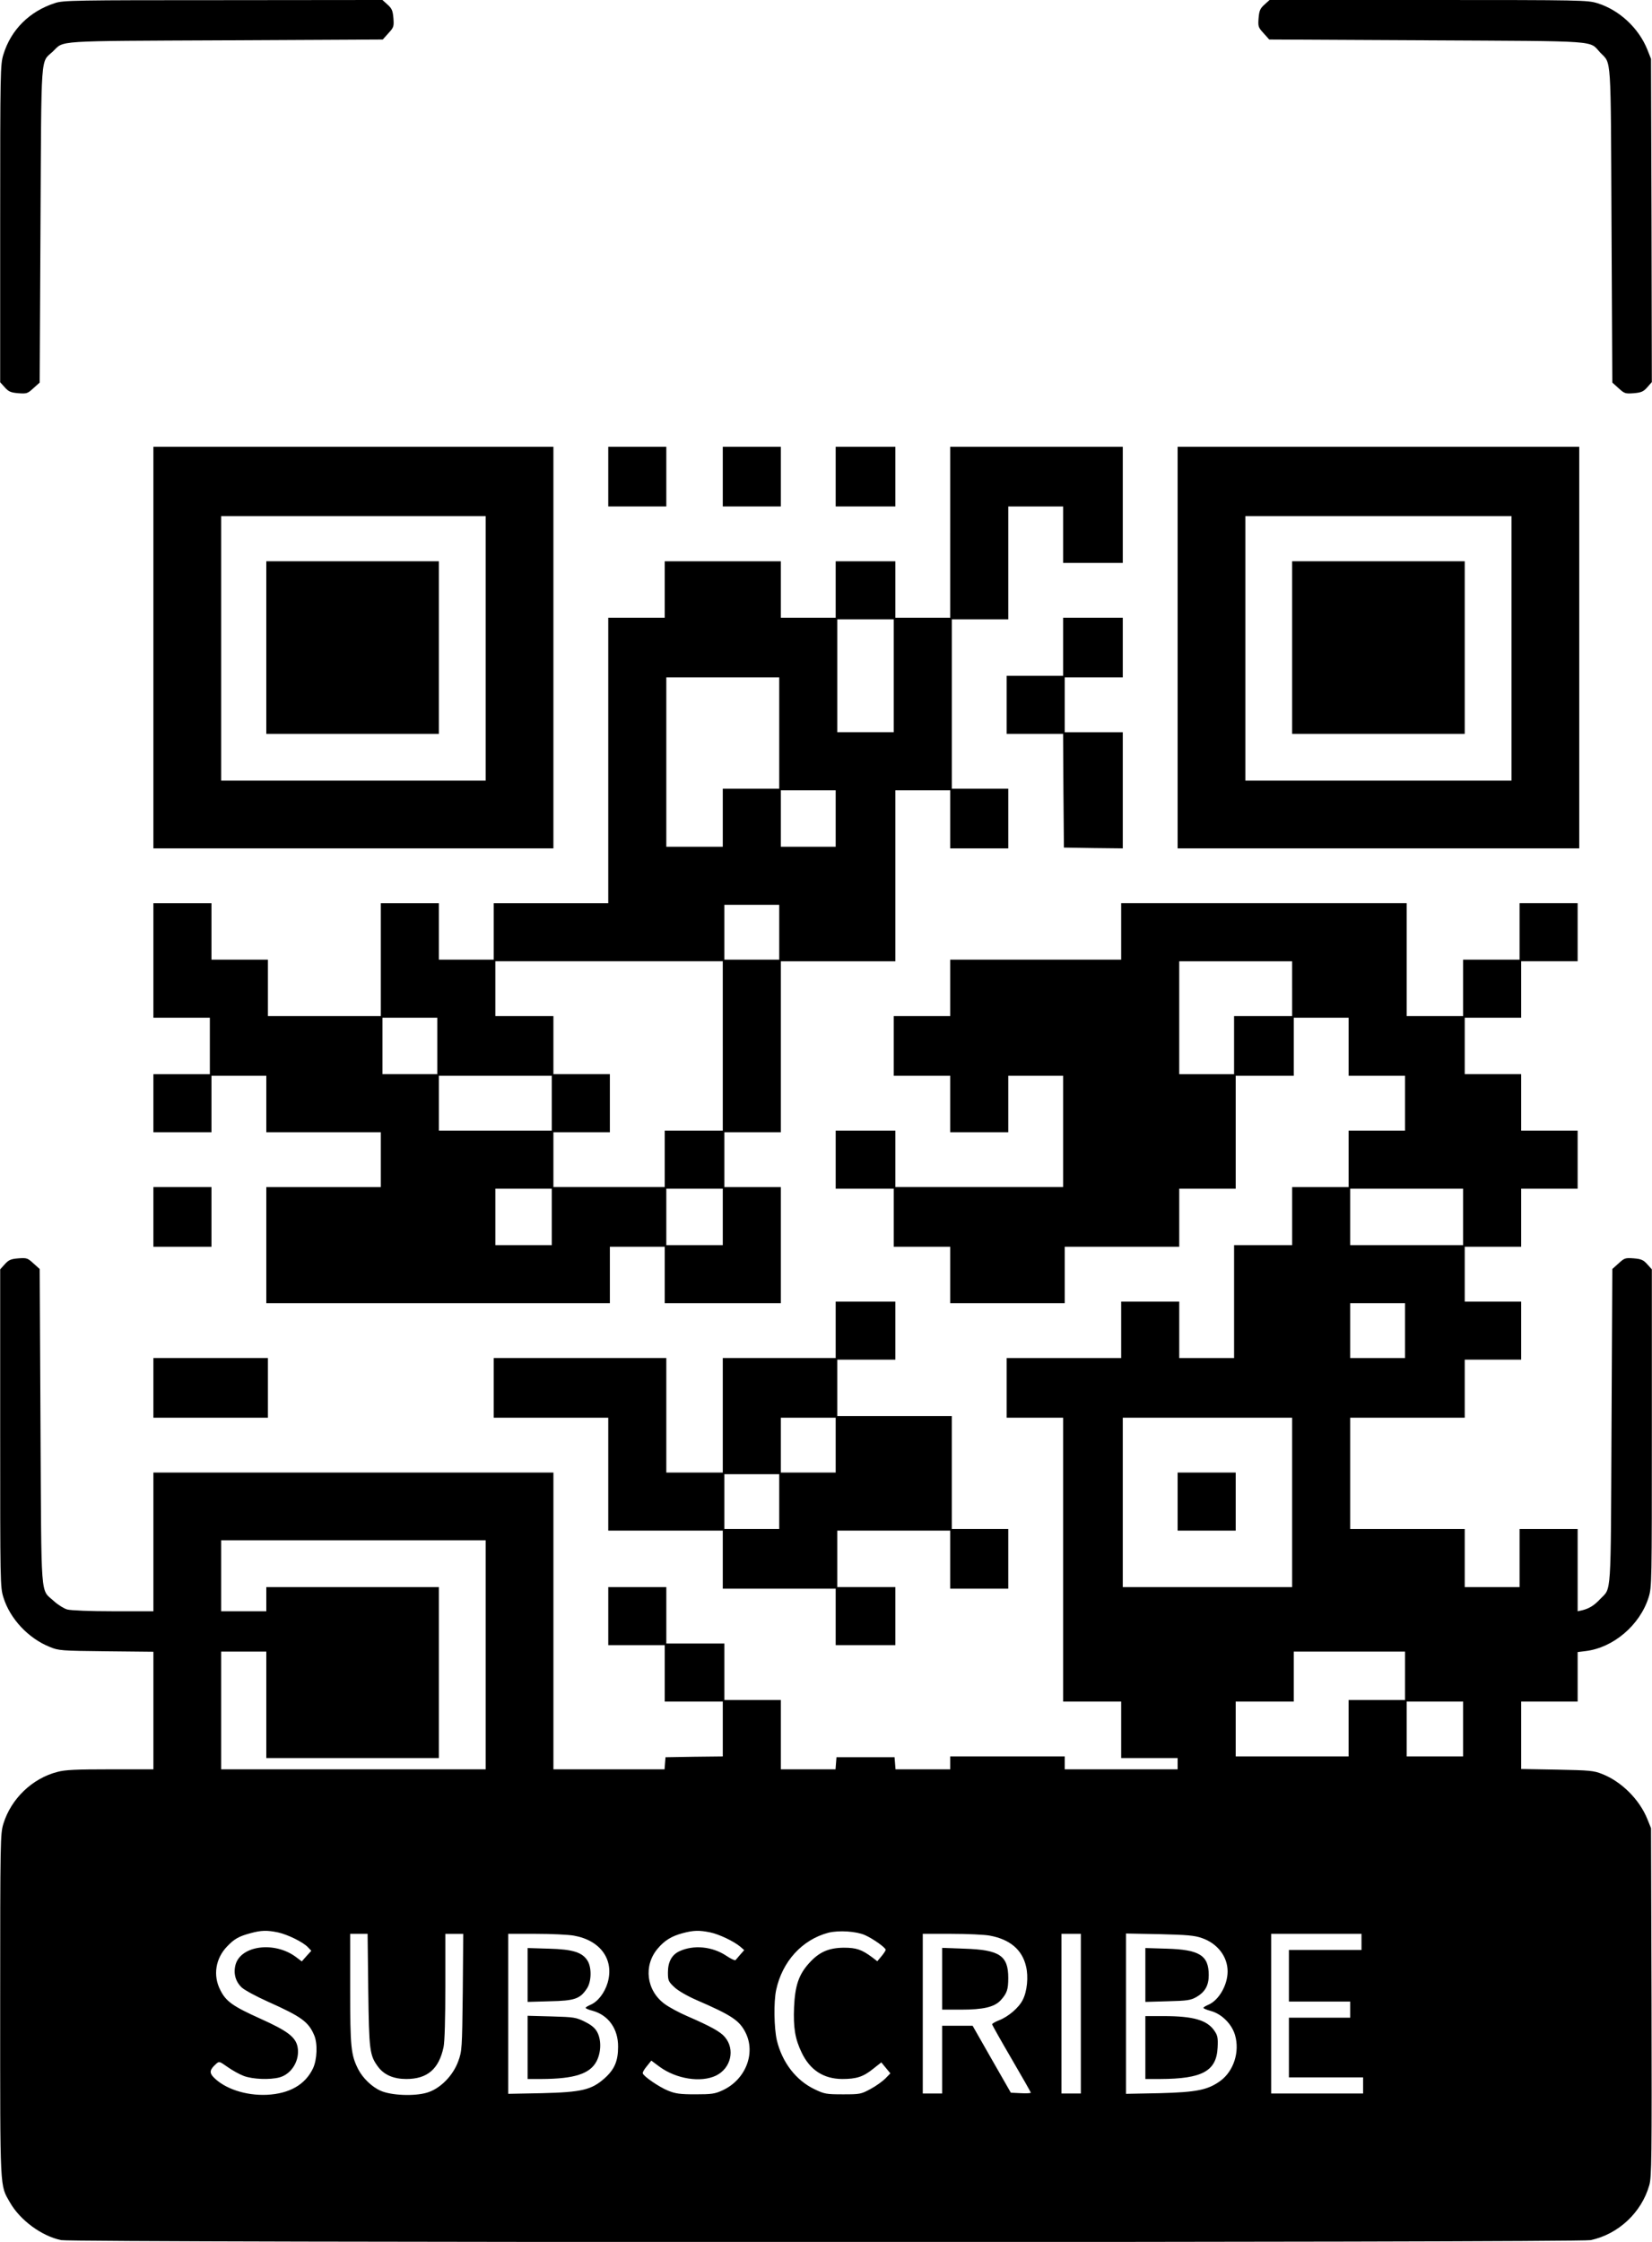 <?xml version="1.0" encoding="UTF-8" standalone="yes"?>
<svg version="1.0" xmlns="http://www.w3.org/2000/svg" width="1024" height="1389.71" viewBox="0 0 1024 1390" preserveAspectRatio="xMidYMid meet">
  <g transform="translate(0,1390) scale(0.1,-0.1)" fill="#000000" stroke="none">
    <path d="M340 13881 c-158 -51 -273 -165 -320 -319 -19 -62 -20 -95 -20 -1048
l0 -984 28 -31 c24 -27 37 -33 84 -37 53 -4 58 -2 94 31 l39 35 5 979 c6 1091
-1 1001 77 1074 72 69 -7 64 1066 69 l979 5 35 39 c33 36 35 41 31 94 -4 47
-10 60 -37 84 l-31 28 -988 -1 c-917 0 -991 -1 -1042 -18z"/>
    <path d="M7839 13872 c-27 -24 -33 -37 -37 -84 -4 -53 -2 -58 31 -94 l35 -39
979 -5 c1091 -6 1001 1 1074 -77 69 -72 64 7 69 -1066 l5 -979 39 -35 c36 -33
41 -35 94 -31 47 4 60 10 84 37 l28 32 -2 1002 -3 1002 -23 58 c-54 134 -174
245 -309 287 -63 19 -90 20 -1049 20 l-984 0 -31 -28z"/>
    <path d="M950 9885 l0 -1245 1240 0 1240 0 0 1245 0 1245 -1240 0 -1240 0 0
-1245z m2060 -5 l0 -820 -820 0 -820 0 0 820 0 820 820 0 820 0 0 -820z"/>
    <path d="M1650 9885 l0 -535 535 0 535 0 0 535 0 535 -535 0 -535 0 0 -535z"/>
    <path d="M3770 10945 l0 -185 180 0 180 0 0 185 0 185 -180 0 -180 0 0 -185z"/>
    <path d="M4480 10945 l0 -185 180 0 180 0 0 185 0 185 -180 0 -180 0 0 -185z"/>
    <path d="M5180 10945 l0 -185 185 0 185 0 0 185 0 185 -185 0 -185 0 0 -185z"/>
    <path d="M5890 10600 l0 -530 -170 0 -170 0 0 175 0 175 -185 0 -185 0 0 -175
0 -175 -170 0 -170 0 0 175 0 175 -360 0 -360 0 0 -175 0 -175 -175 0 -175 0
0 -885 0 -885 -355 0 -355 0 0 -175 0 -175 -170 0 -170 0 0 175 0 175 -180 0
-180 0 0 -350 0 -350 -350 0 -350 0 0 175 0 175 -175 0 -175 0 0 175 0 175
-180 0 -180 0 0 -355 0 -355 175 0 175 0 0 -175 0 -175 -175 0 -175 0 0 -180
0 -180 180 0 180 0 0 175 0 175 170 0 170 0 0 -175 0 -175 355 0 355 0 0 -170
0 -170 -355 0 -355 0 0 -360 0 -360 1065 0 1065 0 0 175 0 175 170 0 170 0 0
-175 0 -175 360 0 360 0 0 360 0 360 -175 0 -175 0 0 170 0 170 175 0 175 0 0
530 0 530 355 0 355 0 0 530 0 530 170 0 170 0 0 -180 0 -180 180 0 180 0 0
185 0 185 -175 0 -175 0 0 525 0 525 175 0 175 0 0 350 0 350 170 0 170 0 0
-175 0 -175 185 0 185 0 0 360 0 360 -535 0 -535 0 0 -530z m-350 -890 l0
-350 -175 0 -175 0 0 350 0 350 175 0 175 0 0 -350z m-710 -355 l0 -345 -175
0 -175 0 0 -180 0 -180 -175 0 -175 0 0 525 0 525 350 0 350 0 0 -345z m350
-530 l0 -175 -170 0 -170 0 0 175 0 175 170 0 170 0 0 -175z m-350 -705 l0
-170 -170 0 -170 0 0 170 0 170 170 0 170 0 0 -170z m-350 -705 l0 -525 -180
0 -180 0 0 -175 0 -175 -345 0 -345 0 0 170 0 170 175 0 175 0 0 180 0 180
-175 0 -175 0 0 180 0 180 -180 0 -180 0 0 170 0 170 705 0 705 0 0 -525z
m-1770 0 l0 -175 -170 0 -170 0 0 175 0 175 170 0 170 0 0 -175z m710 -355 l0
-170 -350 0 -350 0 0 170 0 170 350 0 350 0 0 -170z m0 -705 l0 -175 -175 0
-175 0 0 175 0 175 175 0 175 0 0 -175z m1060 0 l0 -175 -175 0 -175 0 0 175
0 175 175 0 175 0 0 -175z"/>
    <path d="M7300 9885 l0 -1245 1245 0 1245 0 0 1245 0 1245 -1245 0 -1245 0 0
-1245z m2070 -5 l0 -820 -825 0 -825 0 0 820 0 820 825 0 825 0 0 -820z"/>
    <path d="M8010 9885 l0 -535 535 0 535 0 0 535 0 535 -535 0 -535 0 0 -535z"/>
    <path d="M6590 9890 l0 -180 -175 0 -175 0 0 -180 0 -180 175 0 175 0 2 -352
3 -353 183 -3 182 -2 0 360 0 360 -180 0 -180 0 0 170 0 170 180 0 180 0 0
185 0 185 -185 0 -185 0 0 -180z"/>
    <path d="M6950 8125 l0 -175 -530 0 -530 0 0 -175 0 -175 -175 0 -175 0 0
-185 0 -185 175 0 175 0 0 -175 0 -175 180 0 180 0 0 175 0 175 170 0 170 0 0
-345 0 -345 -520 0 -520 0 0 175 0 175 -185 0 -185 0 0 -180 0 -180 180 0 180
0 0 -180 0 -180 175 0 175 0 0 -175 0 -175 355 0 355 0 0 175 0 175 355 0 355
0 0 180 0 180 175 0 175 0 0 350 0 350 180 0 180 0 0 180 0 180 170 0 170 0 0
-180 0 -180 175 0 175 0 0 -170 0 -170 -175 0 -175 0 0 -175 0 -175 -175 0
-175 0 0 -180 0 -180 -180 0 -180 0 0 -350 0 -350 -170 0 -170 0 0 175 0 175
-180 0 -180 0 0 -175 0 -175 -355 0 -355 0 0 -185 0 -185 175 0 175 0 0 -880
0 -880 180 0 180 0 0 -175 0 -175 175 0 175 0 0 -35 0 -35 -350 0 -350 0 0 40
0 40 -355 0 -355 0 0 -40 0 -40 -169 0 -170 0 -3 38 -3 37 -180 0 -180 0 -3
-37 -3 -38 -170 0 -169 0 0 215 0 215 -175 0 -175 0 0 175 0 175 -180 0 -180
0 0 175 0 175 -180 0 -180 0 0 -180 0 -180 175 0 175 0 0 -175 0 -175 180 0
180 0 0 -170 0 -170 -177 -2 -178 -3 -3 -37 -3 -38 -345 0 -344 0 0 920 0 920
-1240 0 -1240 0 0 -430 0 -430 -247 0 c-145 0 -264 5 -287 11 -21 6 -58 29
-83 52 -85 78 -77 -18 -83 1080 l-5 979 -39 35 c-36 33 -41 35 -94 31 -47 -4
-60 -10 -84 -37 l-28 -31 0 -984 c0 -962 0 -985 20 -1050 41 -133 155 -254
287 -307 55 -23 71 -24 350 -27 l293 -3 0 -365 0 -364 -268 0 c-210 0 -281 -3
-327 -16 -156 -40 -287 -166 -335 -321 -19 -63 -20 -92 -20 -1127 0 -1167 -3
-1110 61 -1222 62 -109 196 -208 317 -233 75 -16 9409 -16 9483 0 172 37 315
171 363 340 15 49 16 171 14 1135 l-3 1079 -23 57 c-49 121 -160 232 -280 279
-52 21 -77 23 -279 27 l-223 4 0 209 0 209 175 0 175 0 0 154 0 153 48 6 c173
20 338 161 392 333 20 65 20 88 20 1050 l0 984 -28 31 c-24 27 -37 33 -84 37
-53 4 -58 2 -94 -31 l-39 -35 -5 -979 c-5 -1073 0 -994 -69 -1066 -38 -41 -69
-60 -113 -71 l-28 -6 0 255 0 255 -180 0 -180 0 0 -180 0 -180 -170 0 -170 0
0 180 0 180 -355 0 -355 0 0 345 0 345 355 0 355 0 0 180 0 180 175 0 175 0 0
180 0 180 -175 0 -175 0 0 170 0 170 175 0 175 0 0 180 0 180 175 0 175 0 0
180 0 180 -175 0 -175 0 0 175 0 175 -175 0 -175 0 0 175 0 175 175 0 175 0 0
175 0 175 175 0 175 0 0 180 0 180 -180 0 -180 0 0 -175 0 -175 -175 0 -175 0
0 -175 0 -175 -175 0 -175 0 0 350 0 350 -885 0 -885 0 0 -175z m1060 -355 l0
-170 -180 0 -180 0 0 -180 0 -180 -170 0 -170 0 0 350 0 350 350 0 350 0 0
-170z m1060 -1415 l0 -175 -350 0 -350 0 0 175 0 175 350 0 350 0 0 -175z
m-360 -705 l0 -170 -170 0 -170 0 0 170 0 170 170 0 170 0 0 -170z m-700
-1065 l0 -525 -525 0 -525 0 0 525 0 525 525 0 525 0 0 -525z m-5000 -945 l0
-710 -820 0 -820 0 0 365 0 365 140 0 140 0 0 -330 0 -330 535 0 535 0 0 530
0 530 -535 0 -535 0 0 -75 0 -75 -140 0 -140 0 0 220 0 220 820 0 820 0 0
-710z m5700 -130 l0 -150 -175 0 -175 0 0 -175 0 -175 -350 0 -350 0 0 170 0
170 180 0 180 0 0 155 0 155 345 0 345 0 0 -150z m360 -330 l0 -170 -175 0
-175 0 0 170 0 170 175 0 175 0 0 -170z m-7348 -1261 c60 -13 156 -60 186 -92
l21 -22 -30 -33 -29 -33 -33 25 c-133 102 -345 75 -378 -46 -14 -54 0 -104 39
-141 16 -15 89 -55 163 -88 208 -93 251 -125 286 -208 22 -51 18 -150 -7 -204
-48 -102 -146 -158 -286 -165 -132 -6 -264 38 -333 111 -25 27 -21 46 17 80
20 18 21 17 71 -18 28 -20 74 -46 101 -56 56 -21 162 -25 222 -9 76 21 127
107 112 188 -12 62 -62 100 -231 176 -171 77 -213 107 -248 177 -47 91 -30
197 43 272 44 46 73 62 144 81 66 18 102 19 170 5z m2680 0 c57 -12 148 -56
187 -89 l24 -21 -24 -27 c-13 -15 -26 -31 -30 -35 -3 -4 -29 8 -57 27 -87 58
-203 69 -291 28 -47 -22 -71 -66 -71 -131 0 -50 3 -57 39 -91 23 -22 78 -54
137 -80 217 -94 266 -126 304 -200 67 -130 1 -296 -143 -361 -45 -21 -67 -24
-167 -24 -95 0 -124 4 -170 23 -54 22 -151 88 -156 107 -2 6 9 25 25 44 l28
35 51 -38 c104 -76 256 -100 350 -55 93 45 120 163 55 239 -27 33 -89 67 -234
130 -49 21 -112 55 -139 75 -114 83 -133 239 -43 344 42 50 86 77 154 95 67
18 103 19 171 5z m960 -17 c51 -23 128 -78 128 -91 0 -5 -12 -23 -26 -40 l-26
-31 -31 24 c-66 49 -99 60 -177 60 -94 -1 -153 -27 -215 -96 -64 -71 -87 -139
-93 -273 -5 -127 6 -196 47 -281 52 -109 136 -163 251 -164 88 0 130 13 191
62 l52 41 28 -34 28 -34 -31 -32 c-17 -17 -58 -47 -92 -65 -59 -32 -65 -33
-171 -33 -102 0 -115 2 -175 31 -116 55 -202 167 -235 305 -17 76 -20 236 -4
311 38 177 161 312 324 355 65 16 173 9 227 -15z m-3080 -339 c5 -378 8 -407
63 -480 37 -48 95 -73 173 -73 130 0 202 61 231 198 7 33 11 176 11 377 l0
325 56 0 55 0 -3 -362 c-4 -352 -5 -365 -28 -428 -33 -91 -114 -172 -195 -195
-78 -23 -221 -17 -286 12 -55 24 -111 79 -139 133 -45 89 -50 134 -50 497 l0
343 54 0 54 0 4 -347z m1274 336 c166 -29 252 -149 210 -293 -19 -63 -61 -117
-106 -136 -16 -7 -30 -15 -30 -19 0 -4 19 -12 43 -18 98 -27 159 -112 158
-223 0 -89 -22 -140 -83 -195 -81 -72 -140 -87 -390 -93 l-208 -4 0 496 0 496
172 0 c94 0 200 -5 234 -11z m2579 0 c125 -23 201 -87 225 -190 16 -64 7 -156
-20 -208 -24 -49 -90 -105 -147 -127 -23 -9 -43 -20 -43 -25 0 -4 54 -100 120
-213 66 -113 120 -208 120 -211 0 -3 -28 -5 -62 -3 l-62 3 -119 208 -118 207
-95 0 -94 0 0 -210 0 -210 -60 0 -60 0 0 495 0 495 178 0 c98 0 205 -5 237
-11z m565 -484 l0 -495 -60 0 -60 0 0 495 0 495 60 0 60 0 0 -495z m750 469
c97 -33 160 -115 160 -207 0 -85 -55 -180 -120 -207 -16 -7 -30 -15 -30 -19 0
-4 20 -12 45 -19 68 -18 131 -81 151 -150 30 -103 -8 -222 -90 -283 -78 -57
-147 -71 -378 -77 l-208 -4 0 497 0 497 208 -4 c169 -4 217 -8 262 -24z m990
-24 l0 -50 -225 0 -225 0 0 -160 0 -160 190 0 190 0 0 -50 0 -50 -190 0 -190
0 0 -185 0 -185 230 0 230 0 0 -50 0 -50 -285 0 -285 0 0 495 0 495 280 0 280
0 0 -50z"/>
    <path d="M7300 4590 l0 -180 180 0 180 0 0 180 0 180 -180 0 -180 0 0 -180z"/>
    <path d="M3270 1655 l0 -167 138 4 c154 3 187 15 229 78 29 42 31 128 6 171
-32 54 -91 73 -240 77 l-133 4 0 -167z"/>
    <path d="M3270 1206 l0 -196 88 0 c202 1 298 32 339 109 29 55 31 132 5 181
-13 25 -35 44 -77 65 -55 27 -66 29 -207 33 l-148 4 0 -196z"/>
    <path d="M5840 1631 l0 -191 118 0 c137 0 205 16 244 57 40 44 48 67 48 140 0
138 -54 174 -272 181 l-138 5 0 -192z"/>
    <path d="M7100 1655 l0 -167 138 4 c122 3 142 6 178 26 54 31 77 72 77 136 0
122 -57 158 -260 164 l-133 4 0 -167z"/>
    <path d="M7100 1205 l0 -195 93 0 c260 1 348 49 355 195 3 60 0 75 -20 104
-45 66 -130 91 -314 91 l-114 0 0 -195z"/>
    <path d="M950 6355 l0 -185 180 0 180 0 0 185 0 185 -180 0 -180 0 0 -185z"/>
    <path d="M5180 5655 l0 -175 -350 0 -350 0 0 -355 0 -355 -175 0 -175 0 0 355
0 355 -535 0 -535 0 0 -185 0 -185 355 0 355 0 0 -350 0 -350 355 0 355 0 0
-180 0 -180 350 0 350 0 0 -175 0 -175 185 0 185 0 0 180 0 180 -180 0 -180 0
0 175 0 175 350 0 350 0 0 -180 0 -180 180 0 180 0 0 185 0 185 -175 0 -175 0
0 350 0 350 -355 0 -355 0 0 175 0 175 180 0 180 0 0 180 0 180 -185 0 -185 0
0 -175z m0 -715 l0 -170 -170 0 -170 0 0 170 0 170 170 0 170 0 0 -170z m-350
-350 l0 -170 -170 0 -170 0 0 170 0 170 170 0 170 0 0 -170z"/>
    <path d="M950 5295 l0 -185 355 0 355 0 0 185 0 185 -355 0 -355 0 0 -185z"/>
  </g>
</svg>